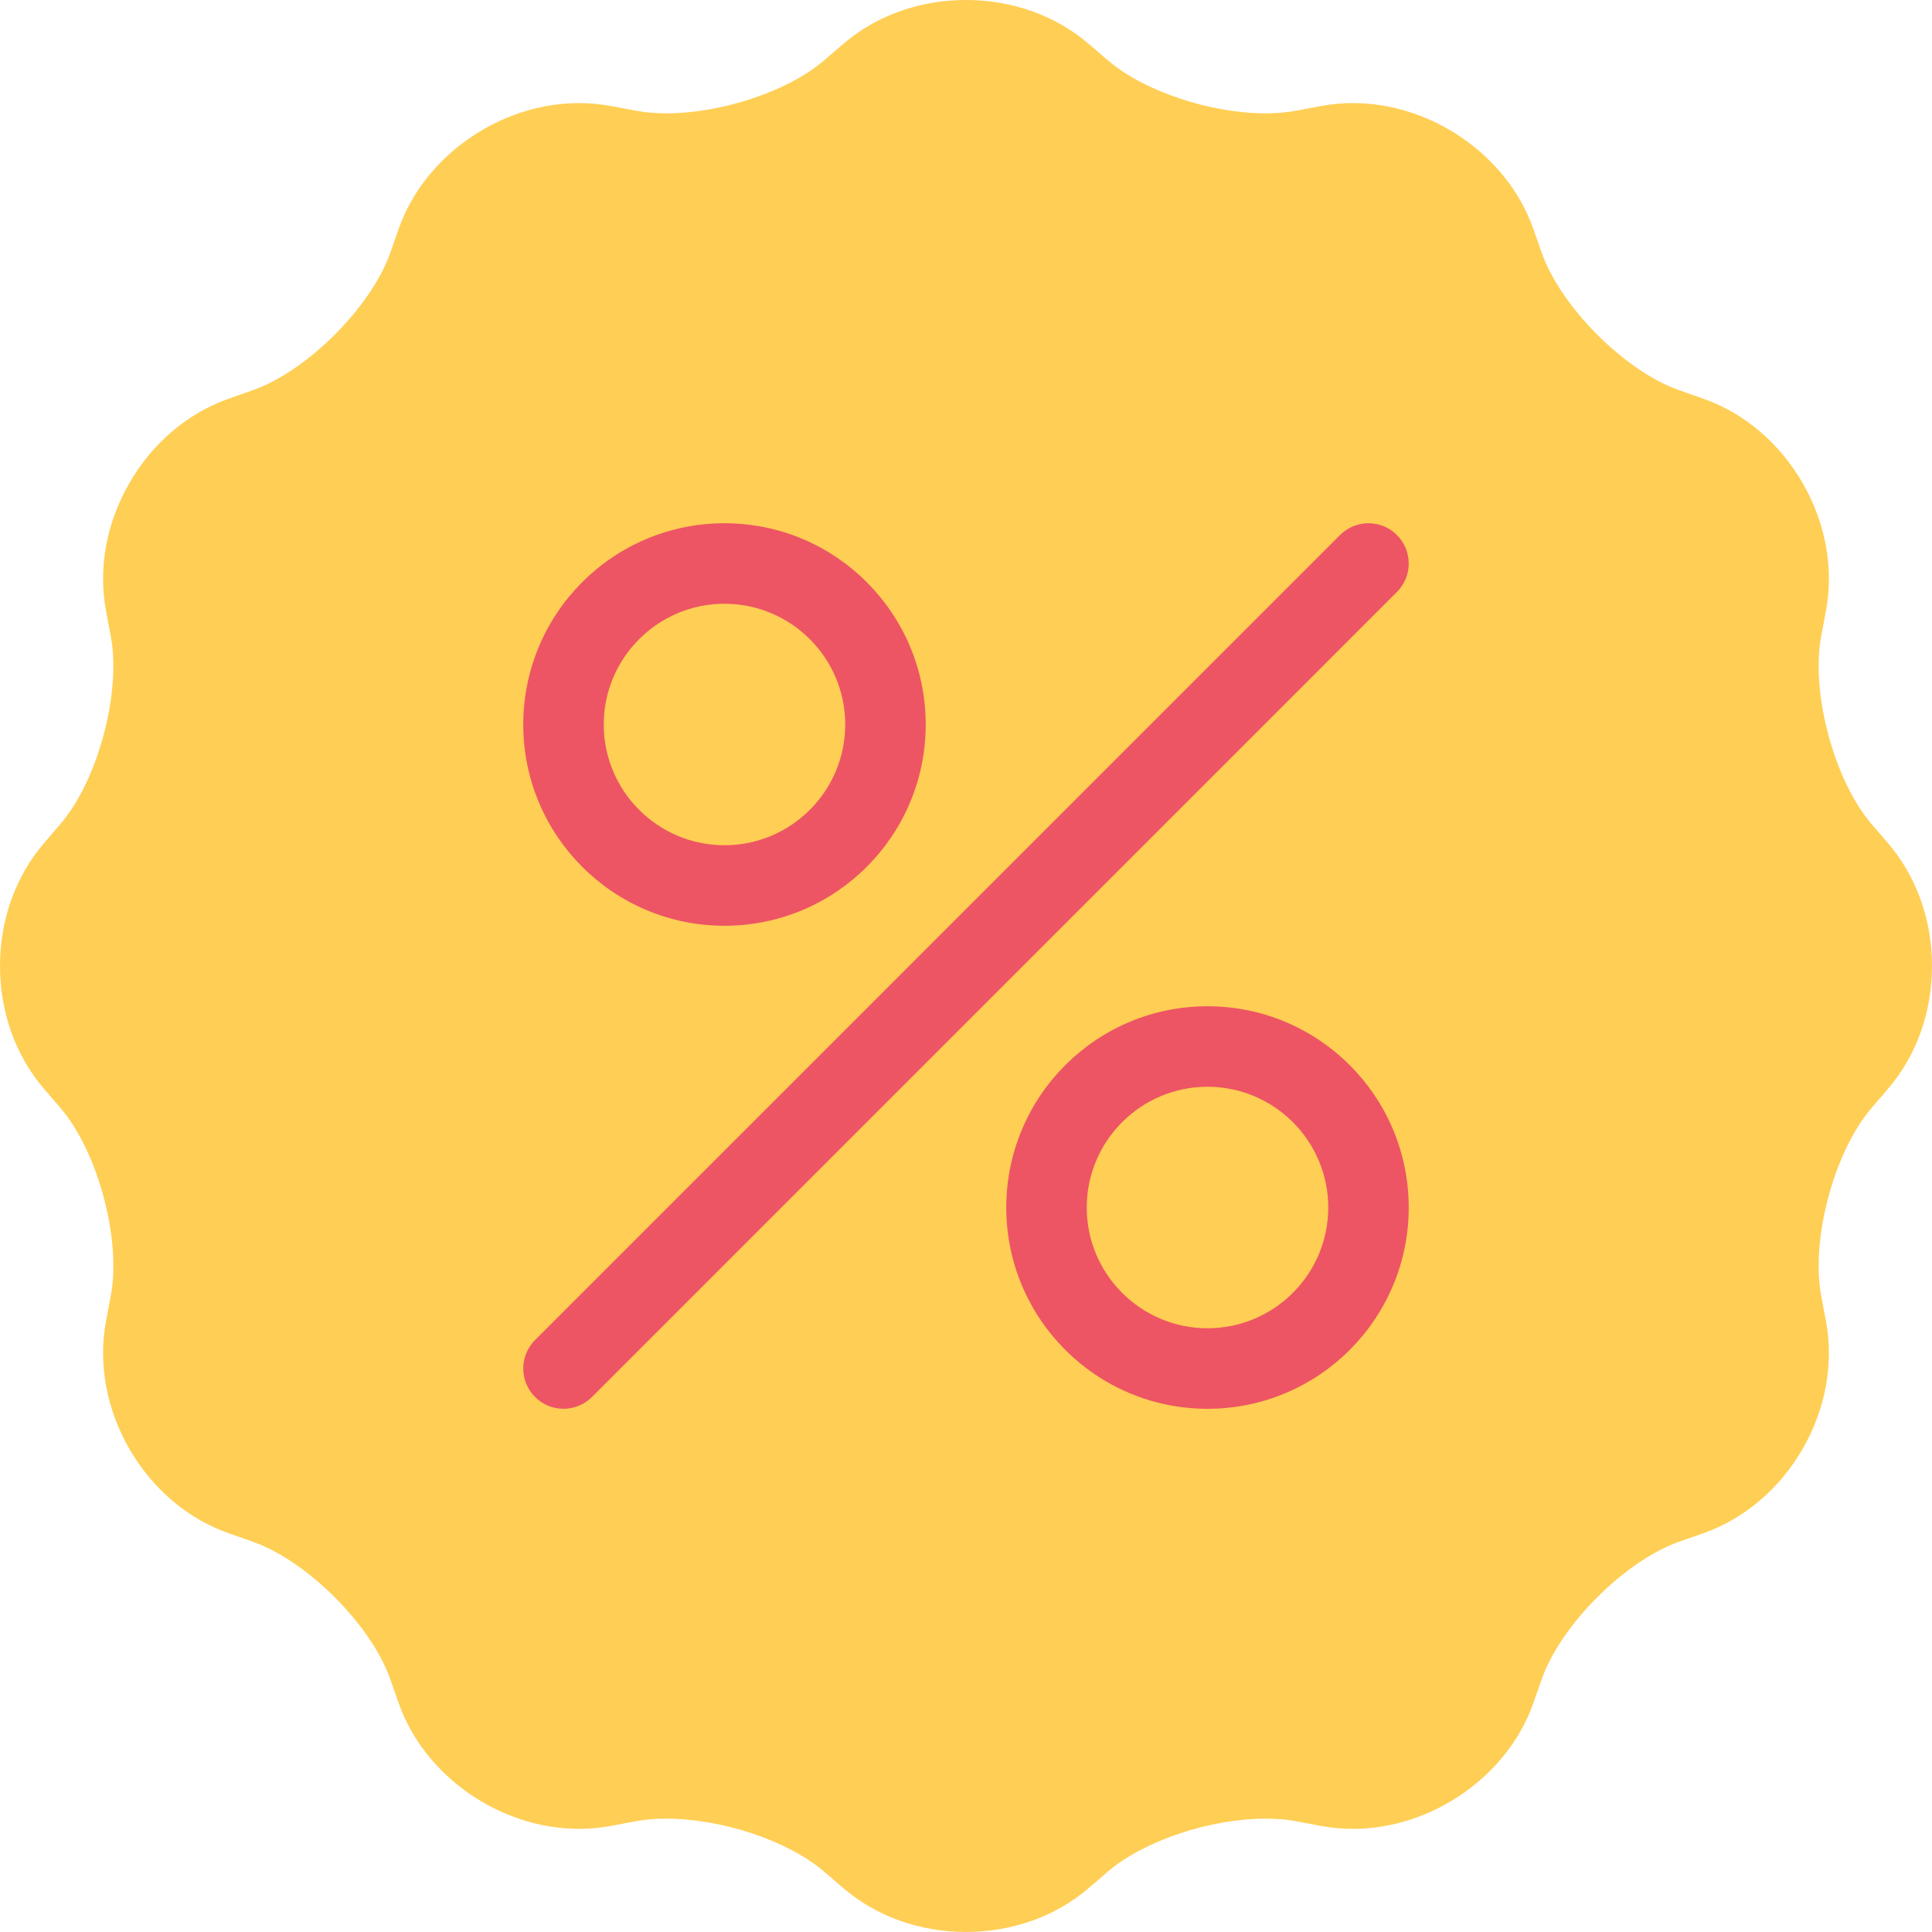 <?xml version="1.0" encoding="UTF-8"?>
<svg enable-background="new 0 0 511.985 511.985" version="1.1" viewBox="0 0 511.985 511.985" xml:space="preserve" xmlns="http://www.w3.org/2000/svg">
<path d="m500.39 223.52l-4.469-5.203c-9.875-11.539-16.094-34.741-13.312-49.67l1.266-6.742c2.125-11.289-0.078-23.336-6.188-33.913-6.109-10.578-15.438-18.508-26.265-22.32l-6.484-2.281c-14.327-5.038-31.312-22.03-36.358-36.357l-2.281-6.469c-6.781-19.266-26.858-33.249-47.764-33.249-2.844 0-5.688 0.266-8.453 0.781l-6.75 1.266c-2.391 0.445-5.062 0.672-7.922 0.672-14.734 0-32.295-5.883-41.748-13.984l-5.203-4.461c-8.719-7.478-20.25-11.594-32.468-11.594-12.219 0-23.749 4.116-32.468 11.593l-5.203 4.469c-9.453 8.094-27.015 13.977-41.749 13.977-2.875 0-5.531-0.227-7.922-0.672l-6.749-1.266c-2.75-0.516-5.609-0.773-8.469-0.773-20.89 0-40.968 13.976-47.749 33.241l-2.281 6.477c-5.046 14.319-22.03 31.312-36.373 36.35l-6.469 2.281c-10.828 3.812-20.156 11.742-26.266 22.32-6.108 10.577-8.296 22.624-6.202 33.913l1.281 6.742c2.781 14.929-3.438 38.139-13.312 49.662l-4.469 5.211c-7.468 8.726-11.592 20.256-11.592 32.467 0 12.219 4.124 23.749 11.593 32.468l4.469 5.203c9.875 11.53 16.094 34.733 13.312 49.67l-1.281 6.75c-2.094 11.28 0.094 23.327 6.202 33.905 6.109 10.578 15.438 18.5 26.266 22.312l6.469 2.281c14.343 5.046 31.327 22.029 36.373 36.357l2.281 6.484c6.781 19.25 26.859 33.233 47.765 33.233 2.859 0 5.703-0.266 8.453-0.781l6.749-1.266c2.391-0.438 5.047-0.656 7.922-0.656 14.734 0 32.296 5.875 41.733 13.968l5.219 4.469c8.719 7.469 20.249 11.594 32.468 11.594 12.218 0 23.749-4.125 32.468-11.594l5.203-4.469c9.453-8.093 27.014-13.968 41.748-13.968 2.875 0 5.531 0.219 7.922 0.656l6.734 1.281c2.766 0.5 5.609 0.766 8.469 0.766 20.905 0 40.982-13.983 47.764-33.233l2.281-6.484c5.047-14.328 22.031-31.312 36.358-36.357l6.484-2.281c10.827-3.812 20.155-11.734 26.265-22.312s8.297-22.625 6.188-33.905l-1.266-6.75c-2.781-14.937 3.438-38.14 13.312-49.654l4.469-5.219c7.468-8.719 11.593-20.249 11.593-32.468-1e-3 -12.211-4.126-23.741-11.594-32.468z" fill="#FFCE54"/>
<g fill="#ED5564">
	<path d="m191.99 245.33c29.452 0 53.326-23.882 53.326-53.334s-23.874-53.335-53.326-53.335-53.327 23.883-53.327 53.335 23.875 53.334 53.327 53.334zm0-85.333c17.64 0 31.999 14.358 31.999 31.999 0 17.647-14.359 31.999-31.999 31.999-17.641 0-31.999-14.352-31.999-31.999 0-17.641 14.358-31.999 31.999-31.999z"/>
	<path d="m319.99 266.66c-29.452 0-53.327 23.882-53.327 53.334s23.875 53.342 53.327 53.342 53.326-23.89 53.326-53.342-23.874-53.334-53.326-53.334zm0 85.333c-17.64 0-31.999-14.343-31.999-31.999s14.359-31.999 31.999-31.999 31.999 14.343 31.999 31.999-14.359 31.999-31.999 31.999z"/>
	<path d="m370.19 156.87c1.937-1.93 3.124-4.594 3.124-7.539 0-5.891-4.765-10.672-10.655-10.672-2.953 0-5.609 1.195-7.547 3.125l-213.32 213.33c-1.938 1.938-3.125 4.594-3.125 7.53 0 5.906 4.766 10.688 10.656 10.688 2.953 0 5.609-1.203 7.547-3.125l213.32-213.34z"/>
</g>
</svg>

